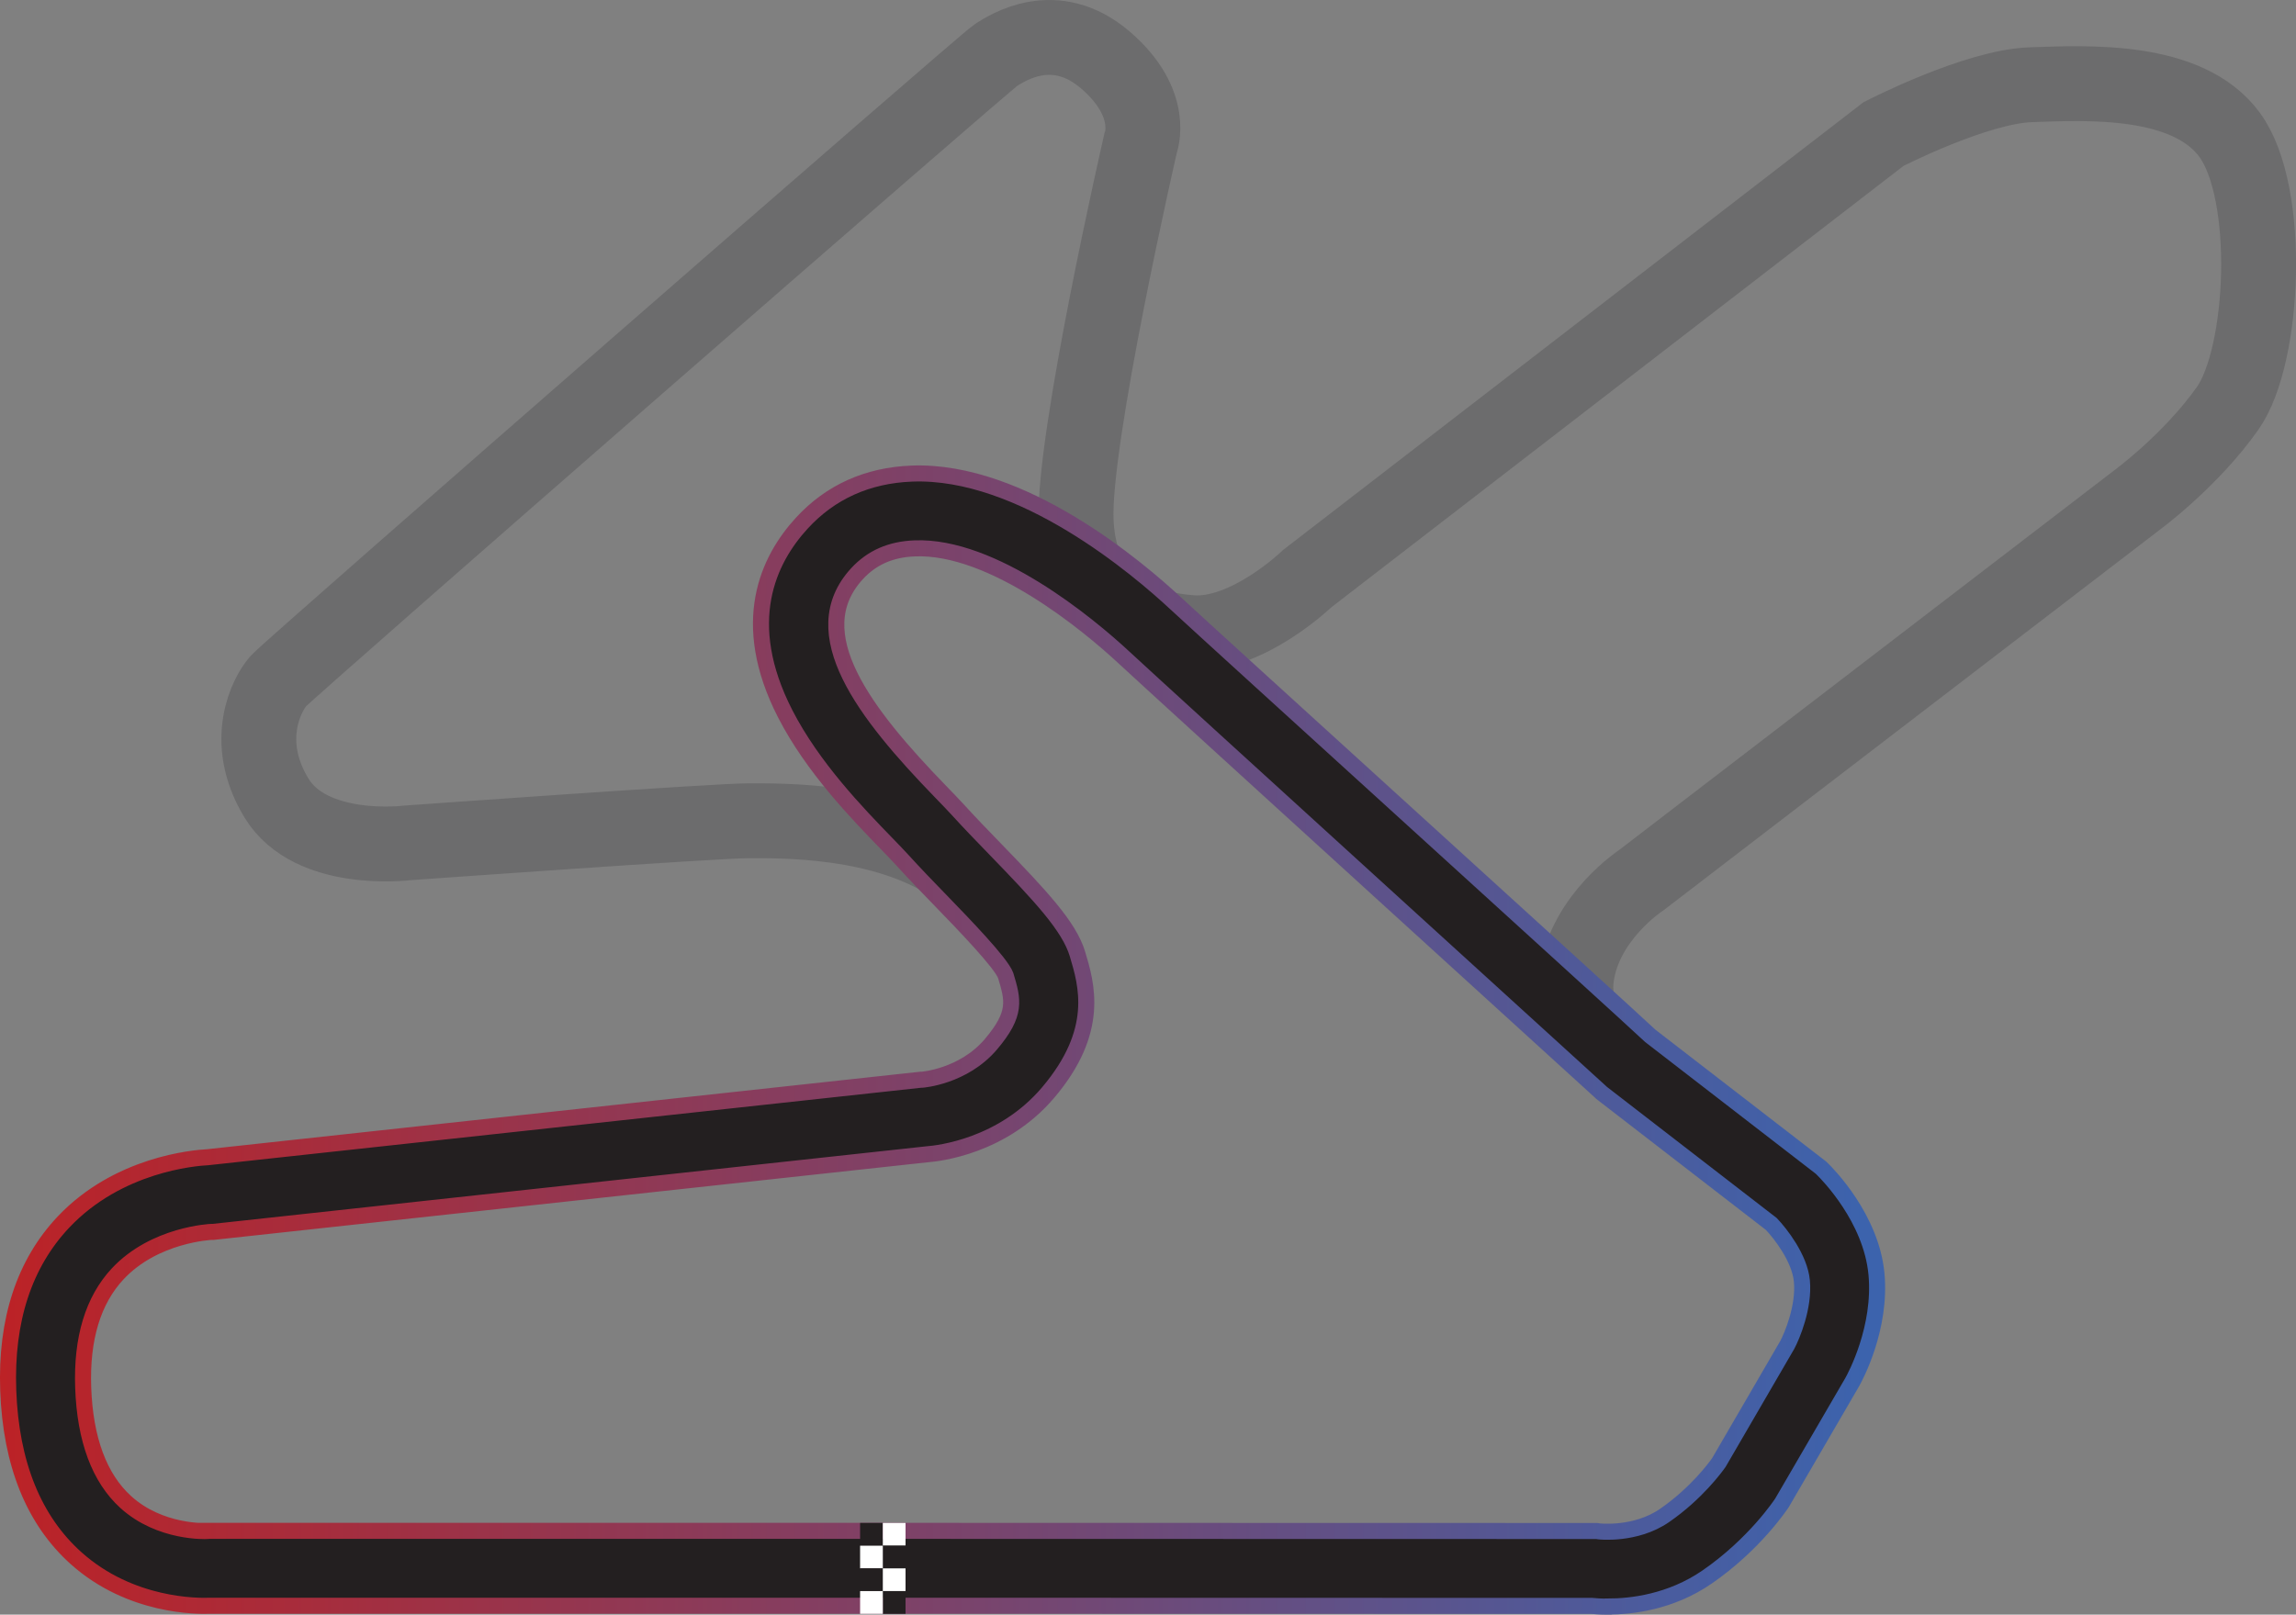 <?xml version="1.0" encoding="UTF-8"?>
<svg id="Layer_2" data-name="Layer 2" xmlns="http://www.w3.org/2000/svg" xmlns:xlink="http://www.w3.org/1999/xlink" viewBox="0 0 429.41 302.07">
  <rect x="0" y="0" width="429.41" height="302.07" fill="#808080" stroke="none"/>
  <defs>
    <style>
      .cls-1 {
        fill: none;
        opacity: .5;
        stroke: #58595b;
        stroke-width: 14px;
      }

      .cls-1, .cls-2 {
        stroke-miterlimit: 10;
      }

      .cls-3, .cls-4 {
        stroke-width: 0px;
      }

      .cls-3, .cls-2 {
        fill: #231f20;
      }

      .cls-4 {
        fill: #fff;
      }

      .cls-2 {
        stroke: url(#linear-gradient);
        stroke-width: 3px;
      }
    </style>
    <linearGradient id="linear-gradient" x1="0" y1="194.57" x2="352.56" y2="194.57" gradientUnits="userSpaceOnUse">
      <stop offset="0" stop-color="#bc2226"/>
      <stop offset=".99" stop-color="#3c63ad"/>
    </linearGradient>
  </defs>
  <g id="A_Path" data-name="A Path">
    <path class="cls-1" d="M163.97,293.4H39.13s-29.3,2.2-30.59-33.54,30.85-36.39,30.85-36.39l133.38-14.5s10.55-.45,17.87-9.06,4.14-19.42,4.14-19.42c0,0-3.37-9.47-16.45-18.39s-32.44-8.55-38.46-8.55-63.71,4.14-63.71,4.14c0,0-18,2.27-24.47-8.42s-1.75-19.49.39-21.88S184.08,11.7,186.24,10.32s11.07-7.23,20.55.95,6.52,15.56,6.52,15.56c0,0-12.76,55.58-12.04,70.77s11.03,19.93,21.48,20.75,21.77-10.13,21.77-10.13l107.74-83.14s17.26-8.89,27.57-9.23,29.3-1.43,37.2,9.42,6.54,41.23-.38,51.08-17.12,17.31-17.12,17.31l-92.59,71.02s-10.43,6.8-12.05,17.83,9.2,16.61,9.2,16.61l31.86,24.6s7.27,7.09,8.03,15.28-3.63,16.06-3.63,16.06l-12.95,22.27s-4.27,6.52-12.14,11.95-17.13,4.13-17.13,4.13l-134.16-.03Z"/>
  </g>
  <g id="D_Shape" data-name="D Shape">
    <path class="cls-2" d="M300.72,300.57c-1.34,0-2.37-.08-3-.14l-133.76-.03H39.31c-2.29.1-14.89.21-25.05-8.87-7.94-7.1-12.22-17.67-12.72-31.41-.48-13.14,3-23.74,10.34-31.51,10.22-10.81,24.42-11.99,26.98-12.12l133.38-14.5h.23s7.69-.56,12.84-6.61c4.91-5.78,4.15-8.3,2.78-12.88-.88-2.39-7.9-9.63-12.09-13.96-2.46-2.53-4.99-5.15-7.22-7.61-.74-.82-1.77-1.88-2.96-3.11-5.5-5.67-13.81-14.25-18.95-24.25-8.81-17.15-3.18-28.88,3.1-35.71,5.35-5.82,12.27-8.94,20.56-9.26,20.66-.81,42.49,17.9,49.24,24.17,7.23,6.73,83.91,76.33,88.88,81.02l31.9,24.64.29.28c.93.91,9.14,9.19,10.11,19.64.93,10.06-3.92,19.11-4.48,20.11l-.06.11-13.14,22.59c-.21.31-5.12,7.75-14.02,13.88-6.82,4.7-14.21,5.51-18.51,5.51ZM38.93,286.39h.21s124.83,0,124.83,0l134.65.03.48.07s6.76.78,12.19-2.96c6-4.14,9.6-9.09,10.18-9.92l12.78-21.98c.92-1.71,3.2-7.15,2.75-11.97-.4-4.3-4.05-8.93-5.72-10.68l-31.75-24.53-.25-.24c-.8-.75-81.65-74.3-89.05-81.19-6.81-6.34-24.59-21.01-39.15-20.43-4.49.17-8.03,1.73-10.8,4.74-10.22,11.11,1.46,26.15,15.6,40.74,1.28,1.32,2.38,2.46,3.29,3.45,2.07,2.28,4.52,4.82,6.9,7.27,8.56,8.84,13.89,14.51,15.44,19.67,1.72,5.73,4.33,14.39-5.51,25.97-8.52,10.02-20.44,11.35-22.58,11.51l-133.55,14.52h-.31c-.06,0-10.64.44-17.56,7.86-4.6,4.93-6.77,12.09-6.44,21.29.35,9.71,3.03,16.9,7.95,21.38,6.45,5.87,15.1,5.44,15.18,5.43l.26-.02Z"/>
  </g>
  <g id="Layer_4" data-name="Layer 4">
    <g>
      <rect class="cls-3" x="160.86" y="284.91" width="4.25" height="4.25"/>
      <rect class="cls-4" x="165.11" y="284.91" width="4.25" height="4.25"/>
      <rect class="cls-3" x="165.11" y="289.16" width="4.25" height="4.25" transform="translate(334.47 582.58) rotate(180)"/>
      <rect class="cls-4" x="160.86" y="289.16" width="4.25" height="4.25" transform="translate(325.97 582.58) rotate(180)"/>
      <rect class="cls-3" x="160.86" y="293.41" width="4.25" height="4.25"/>
      <rect class="cls-4" x="165.11" y="293.41" width="4.25" height="4.25"/>
      <rect class="cls-3" x="165.11" y="297.67" width="4.25" height="4.25" transform="translate(334.47 599.58) rotate(180)"/>
      <rect class="cls-4" x="160.86" y="297.67" width="4.25" height="4.25" transform="translate(325.97 599.58) rotate(180)"/>
    </g>
  </g>
</svg>